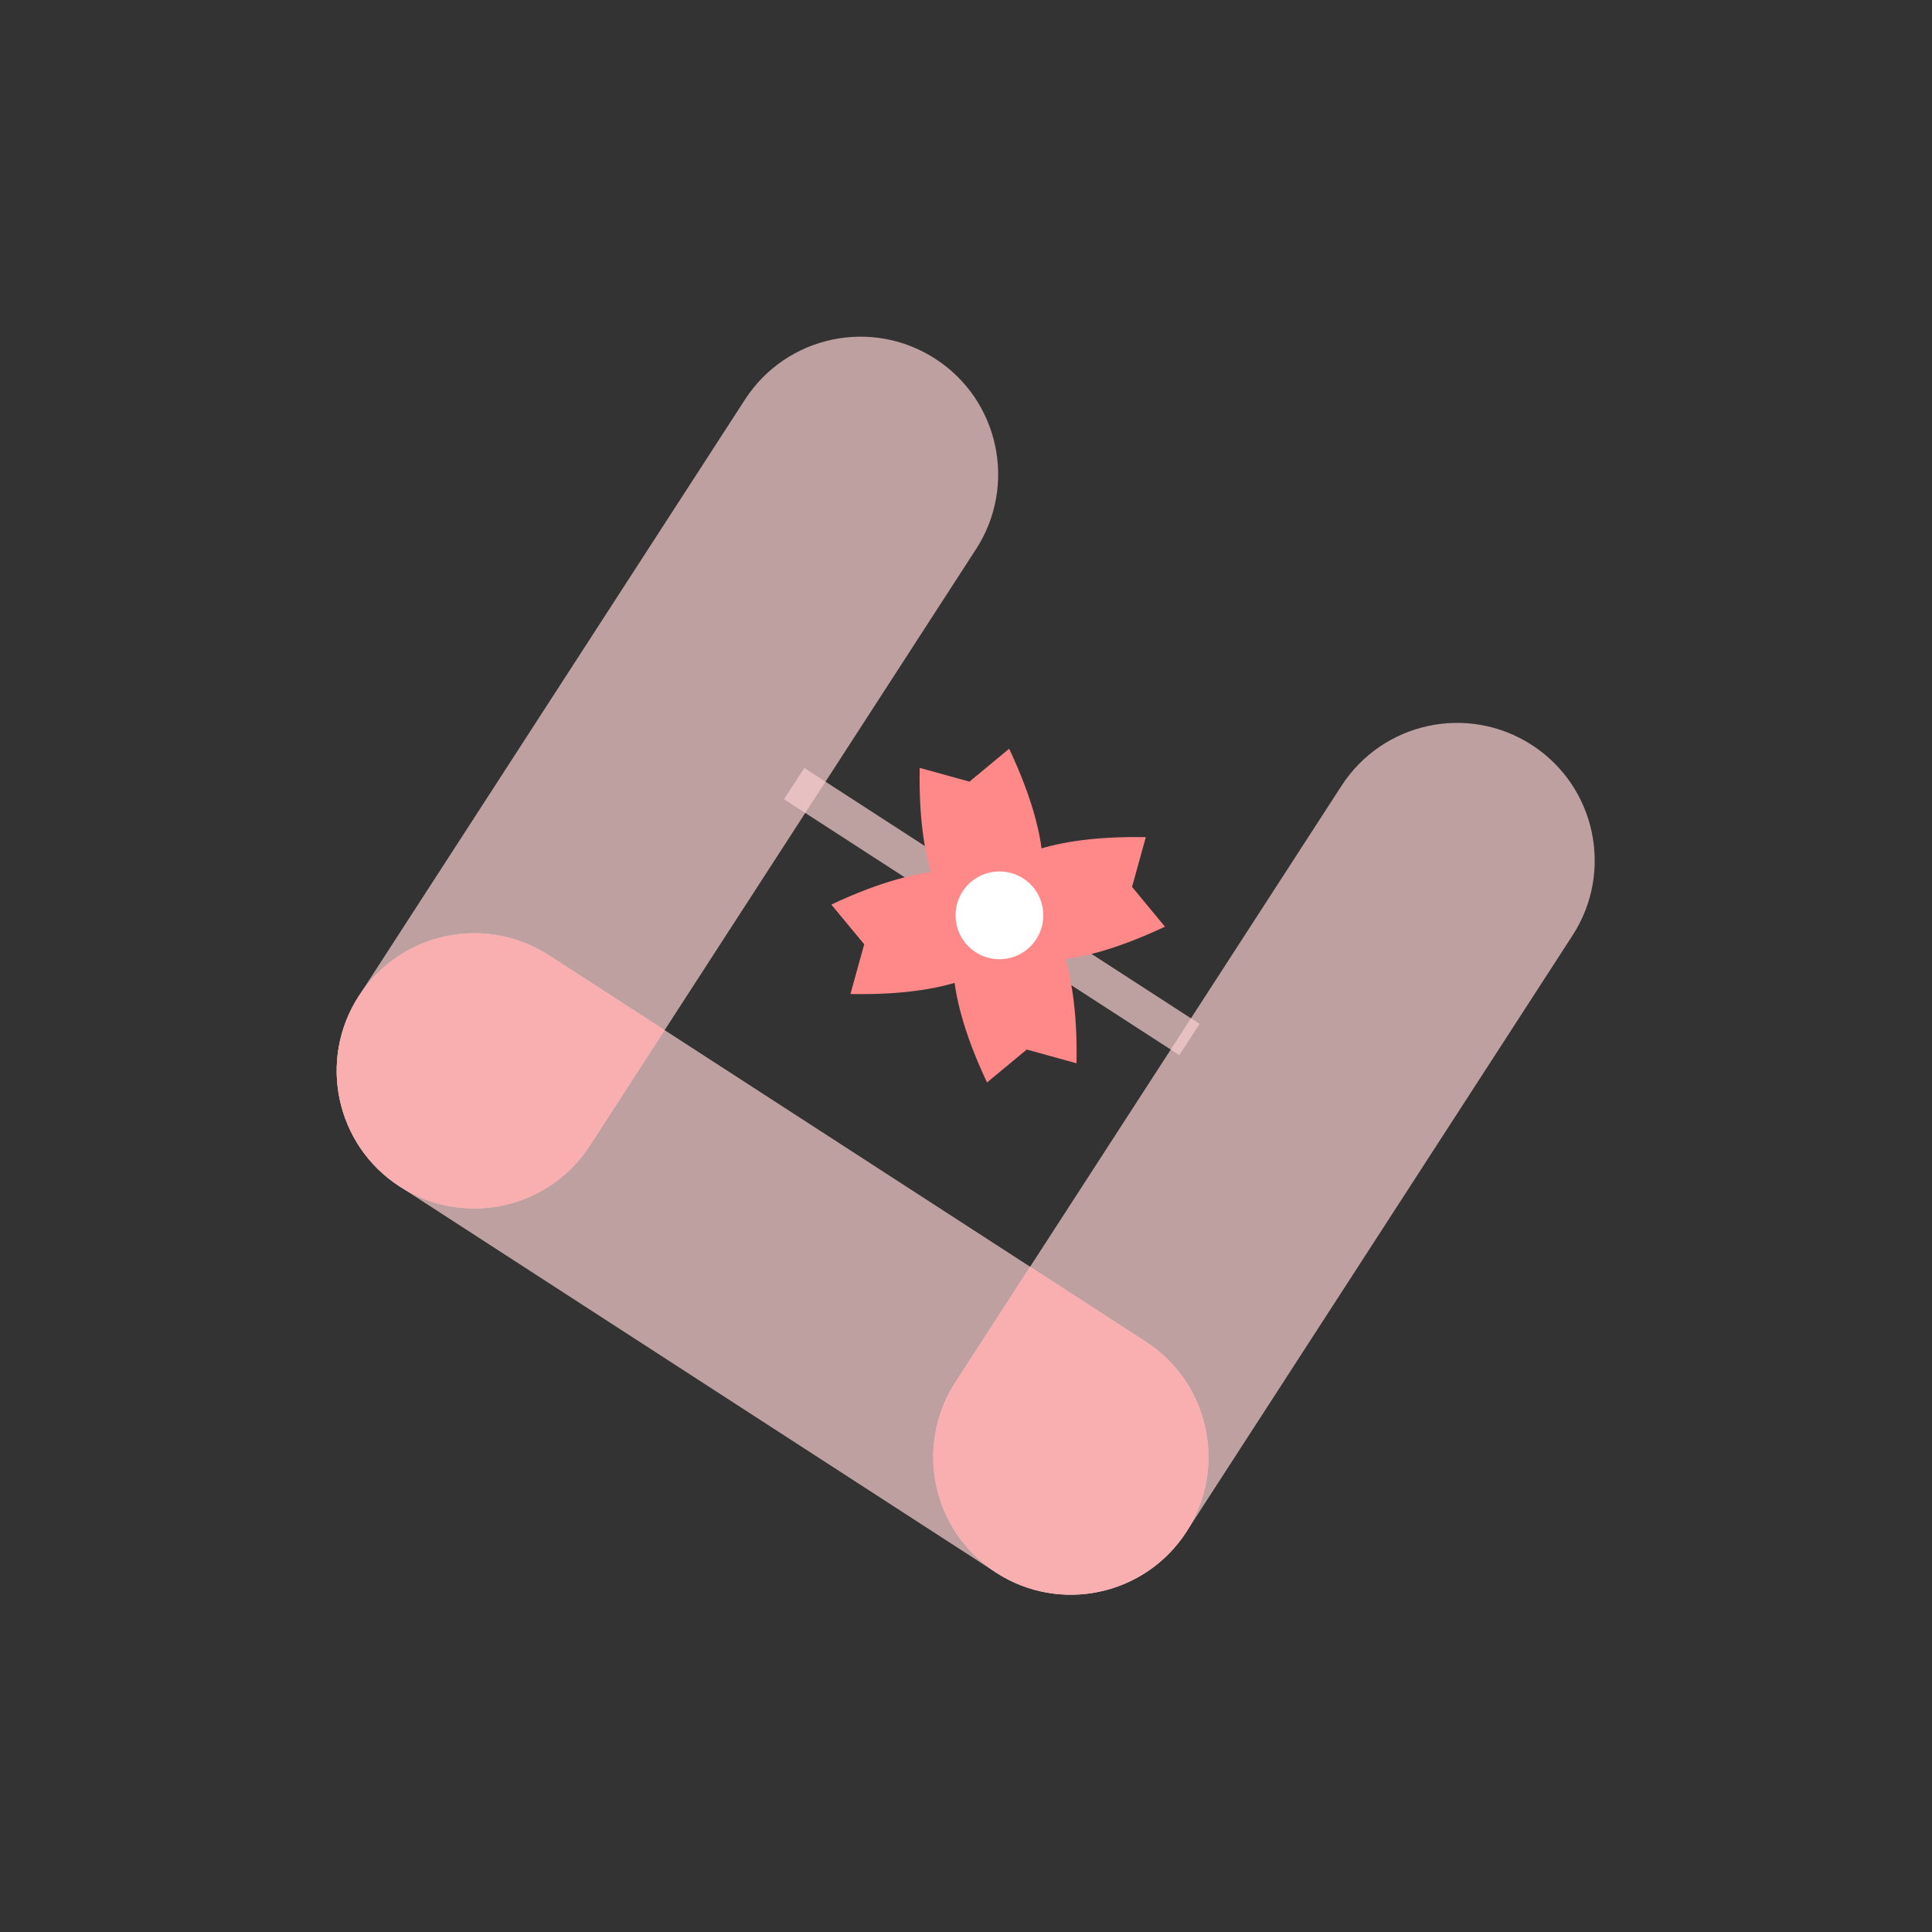 <svg width="415" height="415" viewBox="0 0 415 415" fill="none" xmlns="http://www.w3.org/2000/svg">
<rect x="0" y="0" width="415" height="415" fill="#333333" stroke="none"/>
<g clip-path="url(#clip0_220_2138)">
<mask id="mask0_220_2138" style="mask-type:luminance" maskUnits="userSpaceOnUse" x="0" y="0" width="415" height="415">
<path d="M414.87 163.041L163.041 0L0 251.829L251.829 414.87L414.87 163.041Z" fill="white"/>
</mask>
<g mask="url(#mask0_220_2138)">
<g opacity="0.7">
<path d="M77.07 213.957C85.942 200.254 104.248 196.336 117.951 205.208L246.09 288.169C259.794 297.041 263.712 315.347 254.84 329.051C245.967 342.754 227.661 346.672 213.958 337.8L85.819 254.839C72.115 245.967 68.197 227.661 77.07 213.957Z" fill="#F9CFCF"/>
</g>
<g opacity="0.7">
<path d="M200.912 77.07C214.616 85.942 218.534 104.248 209.661 117.951L126.701 246.09C117.829 259.794 99.523 263.712 85.819 254.84C72.115 245.967 68.198 227.661 77.07 213.958L160.03 85.819C168.902 72.115 187.208 68.197 200.912 77.07Z" fill="#F9CFCF"/>
</g>
<g opacity="0.7">
<path d="M329.051 160.03C342.755 168.902 346.672 187.208 337.8 200.912L254.84 329.051C245.967 342.754 227.661 346.672 213.958 337.8C200.254 328.928 196.336 310.622 205.208 296.918L288.169 168.779C297.041 155.076 315.347 151.158 329.051 160.03Z" fill="#F9CFCF"/>
</g>
<path d="M77.07 213.957C68.197 227.661 72.115 245.967 85.819 254.839C99.522 263.712 117.829 259.794 126.701 246.09L142.767 221.274L117.951 205.208C104.248 196.336 85.942 200.254 77.07 213.957Z" fill="#F9AFAF"/>
<path d="M254.84 329.051C245.967 342.754 227.661 346.672 213.958 337.8C200.254 328.928 196.336 310.622 205.208 296.918L221.275 272.103L246.09 288.169C259.794 297.041 263.712 315.347 254.84 329.051Z" fill="#F9AFAF"/>
<path opacity="0.7" d="M170.59 168.317L255.499 223.289" stroke="#F9CFCF" stroke-width="8" stroke-miterlimit="10"/>
<path d="M250.239 199.051L243.169 190.513L246.125 179.829C221.772 179.355 215.131 186.462 215.131 186.462L219.245 205.684C219.245 205.684 228.22 209.44 250.239 199.051Z" fill="#FF8888"/>
<path d="M178.564 194.297L185.634 202.835L182.678 213.519C207.031 213.993 213.682 206.893 213.682 206.893L209.569 187.671C209.569 187.671 200.594 183.915 178.574 194.304L178.564 194.297Z" fill="#FF8888"/>
<path d="M216.777 160.828L208.238 167.898L197.554 164.942C197.081 189.295 204.181 195.946 204.181 195.946L223.403 191.833C223.403 191.833 227.159 182.858 216.77 160.838L216.777 160.828Z" fill="#FF8888"/>
<path d="M212.016 232.514L220.554 225.444L231.238 228.4C231.712 204.047 224.605 197.406 224.605 197.406L205.383 201.519C205.383 201.519 201.627 210.494 212.016 232.514Z" fill="#FF8888"/>
<path d="M216.657 205.84C211.557 206.932 206.552 203.691 205.461 198.592C204.363 193.503 207.61 188.487 212.709 187.396C217.792 186.308 222.814 189.545 223.905 194.645C224.997 199.744 221.739 204.753 216.657 205.84Z" fill="white"/>
</g>
</g>
<defs>
<clipPath id="clip0_220_2138">
<rect width="300" height="300" fill="white" transform="translate(163.041) rotate(32.92)"/>
</clipPath>
</defs>
</svg>

